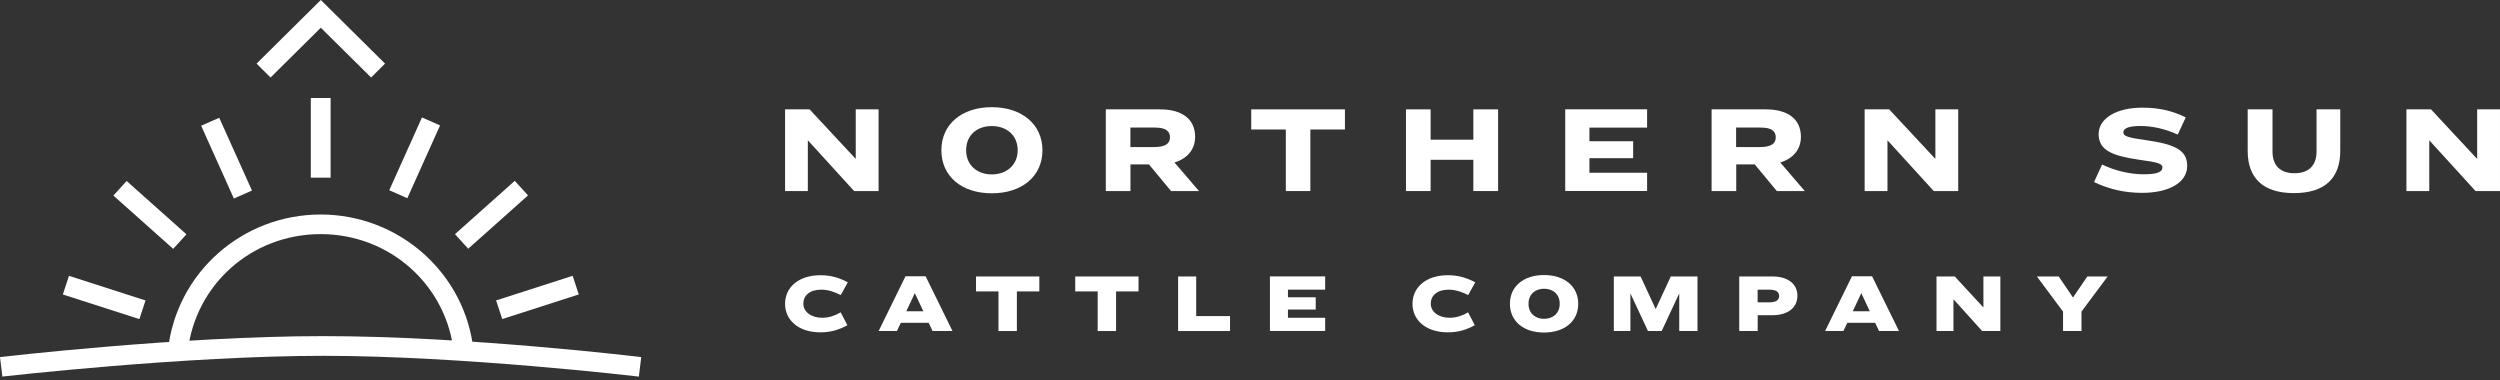 <svg xmlns="http://www.w3.org/2000/svg" fill="none" viewBox="0 0 500 76" height="76" width="500">
<rect x="0" y="0" width="500" height="76" fill="#333333" stroke="none"/>
<path fill="white" d="M0.475 75.318L0 71.418C0.356 71.379 35.892 67.224 64.697 67.224C93.502 67.224 127.909 71.379 128.246 71.418L127.77 75.318C127.414 75.279 92.472 71.163 64.677 71.163C36.882 71.163 0.792 75.279 0.436 75.318H0.475Z"></path>
<path fill="white" d="M90.79 70.712C89.443 57.091 77.981 46.822 64.143 46.822C50.304 46.822 39.02 56.954 37.535 70.399L33.596 69.968C35.318 54.543 48.444 42.902 64.143 42.902C79.842 42.902 93.185 54.7 94.729 70.34L90.79 70.712Z"></path>
<path fill="white" d="M66.121 19.599H62.162V35.533H66.121V19.599Z"></path>
<path fill="white" d="M43.846 23.552L40.228 25.146L46.775 39.702L50.392 38.108L43.846 23.552Z"></path>
<path fill="white" d="M25.327 36.199L22.678 39.112L34.639 49.774L37.288 46.861L25.327 36.199Z"></path>
<path fill="white" d="M13.794 55.168L12.57 58.896L27.878 63.82L29.101 60.092L13.794 55.168Z"></path>
<path fill="white" d="M114.53 55.16L99.223 60.084L100.446 63.812L115.753 58.888L114.53 55.16Z"></path>
<path fill="white" d="M102.955 36.169L90.994 46.831L93.644 49.744L105.604 39.082L102.955 36.169Z"></path>
<path fill="white" d="M84.396 23.49L77.85 38.046L81.467 39.641L88.013 25.084L84.396 23.49Z"></path>
<path fill="white" d="M74.22 15.503L64.163 5.546L54.106 15.503L51.315 12.72L64.163 0L77.011 12.72L74.22 15.503Z"></path>
<g>
<path fill="white" d="M161.917 21.873L171.099 31.734H171.149V21.873H175.715V38.209H170.824L161.617 28.11H161.567V38.209H157.014V21.873H161.917Z"></path>
<path fill="white" d="M208.491 30.047C208.491 35.197 204.463 38.659 198.358 38.659C192.253 38.659 188.275 35.197 188.275 30.047C188.275 24.898 192.303 21.435 198.358 21.435C204.413 21.435 208.491 24.923 208.491 30.047ZM193.229 30.047C193.229 33.084 195.493 34.884 198.358 34.884C201.223 34.884 203.537 33.097 203.537 30.047C203.537 26.997 201.26 25.21 198.358 25.21C195.456 25.21 193.229 26.972 193.229 30.047Z"></path>
<path fill="white" d="M226.091 38.209H221.162V21.873H231.983C236.549 21.873 239.026 23.91 239.026 27.372C239.026 29.997 237.337 31.759 234.898 32.497L239.801 38.209H234.21L229.794 32.884H226.091V38.209ZM226.066 29.41H230.857C233.021 29.41 233.997 28.747 233.997 27.472C233.997 26.197 233.109 25.51 230.957 25.51H226.078V29.41H226.066Z"></path>
<path fill="white" d="M268.985 21.873V25.898H262.068V38.209H257.164V25.898H250.246V21.873H268.998H268.985Z"></path>
<path fill="white" d="M286.124 21.873V27.935H294.668V21.873H299.622V38.209H294.668V31.959H286.124V38.209H281.195V21.873H286.124Z"></path>
<path fill="white" d="M329.42 21.873V25.523H317.886V28.247H326.63V31.634H317.886V34.547H329.42V38.196H313.045V21.86H329.42V21.873Z"></path>
<path fill="white" d="M347.247 38.209H342.318V21.873H353.139C357.705 21.873 360.182 23.91 360.182 27.372C360.182 29.997 358.493 31.759 356.054 32.497L360.958 38.209H355.366L350.95 32.884H347.247V38.209ZM347.222 29.41H352.013C354.177 29.41 355.153 28.747 355.153 27.472C355.153 26.197 354.265 25.51 352.113 25.51H347.222V29.41Z"></path>
<path fill="white" d="M377.844 21.873L387.026 31.734H387.076V21.873H391.642V38.209H386.751L377.544 28.11H377.494V38.209H372.928V21.873H377.831H377.844Z"></path>
<path fill="white" d="M437.151 23.473L435.55 26.91C433.223 25.86 430.647 25.198 428.107 25.198C425.568 25.198 424.667 25.735 424.667 26.472C424.667 27.21 425.455 27.522 429.308 28.047C434.925 28.86 437.439 29.985 437.439 33.172C437.439 36.659 433.561 38.571 428.432 38.571C424.604 38.571 421.54 37.709 418.812 36.409L420.414 32.897C422.866 34.097 425.918 34.859 428.708 34.859C431.497 34.859 432.485 34.371 432.485 33.509C432.485 32.747 431.672 32.459 427.894 31.959C422.465 31.172 419.726 30.072 419.726 26.81C419.726 23.748 423.166 21.535 428.445 21.535C431.91 21.535 434.462 22.173 437.164 23.473H437.151Z"></path>
<path fill="white" d="M454.503 21.873V30.309C454.503 33.134 456.08 34.647 458.894 34.647C461.709 34.647 463.31 33.122 463.31 30.309V21.873H468.051V30.184C468.051 35.634 464.961 38.621 458.794 38.621C452.627 38.621 449.537 35.634 449.537 30.184V21.873H454.491H454.503Z"></path>
<path fill="white" d="M486.201 21.873L495.383 31.734H495.433V21.873H499.999V38.209H495.108L485.901 28.11H485.851V38.209H481.285V21.873H486.189H486.201Z"></path>
</g>
<g>
<path fill="white" d="M169.573 56.444L168.147 59.019C167.034 58.431 165.67 57.931 164.244 57.931C161.93 57.931 160.666 59.131 160.666 60.731C160.666 62.331 162.193 63.556 164.482 63.556C165.845 63.556 167.109 63.069 168.135 62.469L169.473 65.043C167.934 65.893 166.246 66.468 164.082 66.468C159.716 66.468 157.014 64.043 157.014 60.756C157.014 57.469 159.716 55.044 164.082 55.044C166.246 55.044 167.884 55.582 169.561 56.457L169.573 56.444Z"></path>
<path fill="white" d="M185.749 64.556H180.169L179.381 66.206H175.729L181.095 55.257H185.123L190.502 66.206H186.512L185.736 64.556H185.749ZM181.258 62.256H184.673L182.984 58.669H182.947L181.258 62.256Z"></path>
<path fill="white" d="M207.865 55.294V58.282H203.374V66.206H199.696V58.282H195.205V55.294H207.865Z"></path>
<path fill="white" d="M227.705 55.294V58.282H223.214V66.206H219.536V58.282H215.045V55.294H227.705Z"></path>
<path fill="white" d="M239.238 55.294V63.218H246.006V66.206H235.623V55.294H239.226H239.238Z"></path>
<path fill="white" d="M265.032 55.294V57.931H257.589V59.456H263.143V61.906H257.589V63.556H265.032V66.193H253.986V55.282H265.032V55.294Z"></path>
<path fill="white" d="M295.058 56.444L293.632 59.019C292.518 58.431 291.155 57.931 289.729 57.931C287.414 57.931 286.151 59.131 286.151 60.731C286.151 62.331 287.677 63.556 289.966 63.556C291.33 63.556 292.593 63.069 293.619 62.469L294.958 65.043C293.419 65.893 291.73 66.468 289.566 66.468C285.2 66.468 282.498 64.043 282.498 60.756C282.498 57.469 285.2 55.044 289.566 55.044C291.73 55.044 293.369 55.582 295.045 56.457L295.058 56.444Z"></path>
<path fill="white" d="M315.647 60.756C315.647 64.256 312.895 66.506 308.804 66.506C304.713 66.506 301.986 64.256 301.986 60.756C301.986 57.257 304.738 55.007 308.804 55.007C312.87 55.007 315.647 57.257 315.647 60.756ZM305.702 60.756C305.702 62.743 307.128 63.768 308.817 63.768C310.505 63.768 311.944 62.731 311.944 60.756C311.944 58.781 310.518 57.744 308.817 57.744C307.115 57.744 305.702 58.781 305.702 60.756Z"></path>
<path fill="white" d="M328.118 55.294L331.12 61.769H331.158L334.16 55.294H339.501V66.206H335.849V58.756H335.811L332.333 66.206H329.594L326.116 58.756H326.079V66.206H322.764V55.294H328.105H328.118Z"></path>
<path fill="white" d="M354.478 55.294C357.555 55.294 359.482 56.757 359.482 59.156C359.482 61.556 357.53 63.044 354.478 63.044H351.538V66.206H347.848V55.294H354.478ZM351.525 60.469H353.89C355.266 60.469 355.829 59.956 355.829 59.194C355.829 58.431 355.266 57.931 353.89 57.931H351.525V60.469Z"></path>
<path fill="white" d="M375.042 64.556H369.462L368.674 66.206H365.021L370.388 55.257H374.416L379.795 66.206H375.805L375.029 64.556H375.042ZM370.551 62.256H373.966L372.277 58.669H372.239L370.551 62.256Z"></path>
<path fill="white" d="M390.954 55.294L396.645 61.456H396.683V55.294H400.073V66.206H396.433L390.728 59.881H390.691V66.206H387.301V55.294H390.954Z"></path>
<path fill="white" d="M411.745 55.294L414.597 59.506L417.462 55.294H421.527L416.298 62.319V66.206H412.608V62.319L407.379 55.294H411.745Z"></path>
</g>
</svg>
